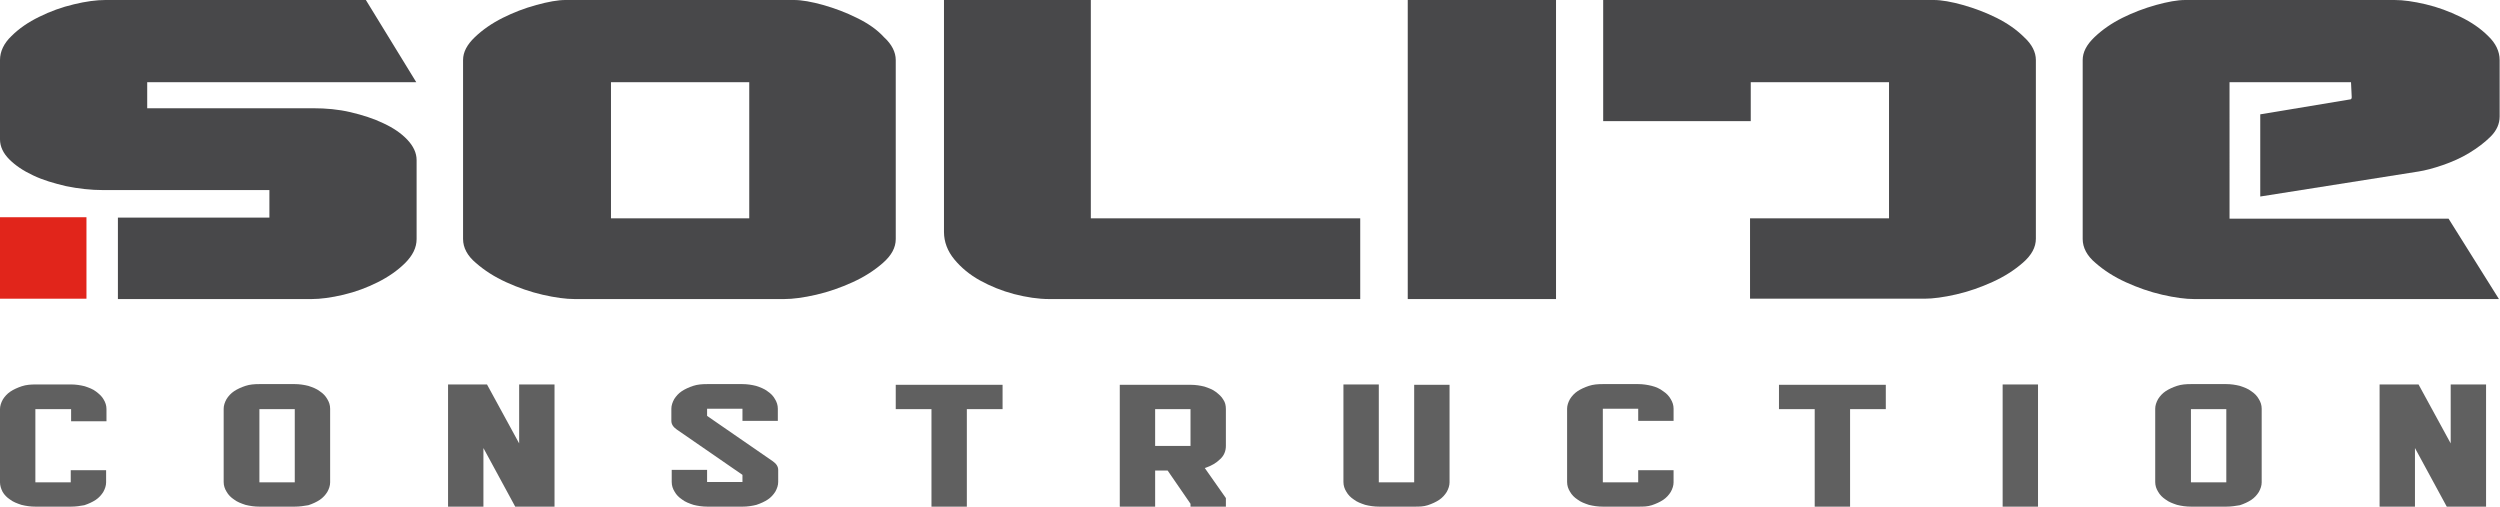 <?xml version="1.0" encoding="utf-8"?>
<!-- Generator: Adobe Illustrator 26.3.1, SVG Export Plug-In . SVG Version: 6.00 Build 0)  -->
<svg version="1.1" id="Calque_1" xmlns="http://www.w3.org/2000/svg" xmlns:xlink="http://www.w3.org/1999/xlink" x="0px" y="0px"
	 viewBox="0 0 699.7 141.8" style="enable-background:new 0 0 699.7 141.8;" xml:space="preserve">
<style type="text/css">
	.st0{fill:#E1251B;}
	.st1{fill:#48484A;}
	.st2{fill:#606060;}
</style>
<rect y="60.8" class="st0" width="24.2" height="22.8"/>
<path class="st1" d="M116.5,23L102.4,0H29.5C27,0,24,0.4,20.7,1.2C17.3,2,14,3.2,11,4.7C7.9,6.2,5.3,8,3.2,10.1
	C1.1,12.1,0,14.4,0,16.8V39c0,2,0.9,3.9,2.6,5.6c1.7,1.7,3.9,3.2,6.7,4.5c2.7,1.3,5.8,2.2,9.2,3c3.4,0.7,6.9,1.1,10.4,1.1h46.5v7.7
	H33v22.8h54.2c2.5,0,5.5-0.4,8.9-1.2c3.4-0.8,6.6-2,9.6-3.5c3-1.5,5.6-3.3,7.7-5.4c2.1-2.1,3.2-4.3,3.2-6.7V44.8
	c0-2-0.9-3.9-2.6-5.7c-1.7-1.8-3.9-3.3-6.7-4.6c-2.7-1.3-5.8-2.3-9.2-3.1c-3.4-0.8-6.9-1.1-10.3-1.1H41.2V23H116.5z"/>
<path class="st1" d="M239.8,5c-3-1.5-6.2-2.7-9.4-3.6c-3.2-0.9-6-1.4-8.2-1.4h-63.9c-2.2,0-4.9,0.5-8.2,1.4s-6.4,2.1-9.4,3.6
	c-3,1.5-5.6,3.3-7.8,5.4c-2.2,2.1-3.3,4.2-3.3,6.4v50.1c0,2.4,1.2,4.7,3.6,6.7c2.4,2.1,5.2,3.9,8.5,5.4c3.3,1.5,6.7,2.7,10.2,3.5
	c3.5,0.8,6.5,1.2,8.9,1.2h58.7c2.4,0,5.4-0.4,8.9-1.2c3.5-0.8,6.9-2,10.2-3.5c3.3-1.5,6.1-3.3,8.5-5.4c2.4-2.1,3.6-4.3,3.6-6.7V16.8
	c0-2.2-1.1-4.4-3.3-6.4C245.5,8.3,242.9,6.5,239.8,5z M209.7,61.1H171V23h38.7V61.1z"/>
<path class="st1" d="M305.4,0h-41.2v64.9c0,2.8,1,5.4,2.9,7.7c1.9,2.3,4.3,4.3,7.2,5.9s6.1,2.9,9.5,3.8c3.5,0.9,6.8,1.4,9.9,1.4h87
	V61.1h-75.4V0z"/>
<rect x="394" class="st1" width="41.5" height="83.7"/>
<path class="st1" d="M558.8,5c-3-1.5-6.2-2.7-9.4-3.6c-3.2-0.9-6-1.4-8.2-1.4h-92.5v33.9H490V23h38.7v38.1h-38.9v22.5h48.8
	c2.4,0,5.4-0.4,8.9-1.2c3.5-0.8,6.9-2,10.2-3.5c3.3-1.5,6.1-3.3,8.5-5.4c2.4-2.1,3.6-4.3,3.6-6.7V16.8c0-2.2-1.1-4.4-3.3-6.4
	C564.4,8.3,561.8,6.5,558.8,5z"/>
<path class="st1" d="M657.9,27.8l-25.3,4.2v23l44.3-7c1.9-0.3,4.2-0.9,6.8-1.8c2.6-0.9,5.1-2,7.4-3.4c2.3-1.4,4.3-2.9,6-4.6
	c1.7-1.7,2.5-3.6,2.5-5.6V16.8c0-2.4-1.1-4.7-3.2-6.7c-2.1-2.1-4.7-3.9-7.8-5.4c-3.1-1.5-6.3-2.7-9.7-3.5c-3.4-0.8-6.3-1.2-8.7-1.2
	h-58.6c-2.2,0-4.9,0.5-8.2,1.4c-3.2,0.9-6.4,2.1-9.4,3.6c-3,1.5-5.6,3.3-7.8,5.4c-2.2,2.1-3.3,4.2-3.3,6.4v50.1
	c0,2.4,1.2,4.7,3.6,6.7c2.4,2.1,5.2,3.9,8.5,5.4c3.3,1.5,6.7,2.7,10.2,3.5c3.5,0.8,6.5,1.2,8.9,1.2h85.3l-14.1-22.5h-61.3V23h34
	l0.2,4.2C658.2,27.6,658,27.8,657.9,27.8z"/>
<g>
	<path class="st2" d="M19.9,141.8H9.9c-1.4,0-2.7-0.2-3.9-0.5c-1.2-0.4-2.3-0.8-3.2-1.5c-0.9-0.6-1.6-1.3-2.1-2.2
		C0.3,136.8,0,135.9,0,135v-20.5c0-0.9,0.3-1.8,0.8-2.7c0.5-0.8,1.2-1.6,2.1-2.2c0.9-0.6,2-1.1,3.2-1.5c1.2-0.4,2.5-0.5,3.9-0.5h9.9
		c1.3,0,2.6,0.2,3.8,0.5c1.2,0.4,2.3,0.8,3.2,1.5s1.6,1.3,2.1,2.2c0.5,0.8,0.8,1.7,0.8,2.7v3.4h-9.9v-3.4H9.9V135h9.9v-3.4h9.9v3.4
		c0,0.9-0.3,1.8-0.8,2.7c-0.5,0.8-1.2,1.6-2.1,2.2c-0.9,0.6-2,1.1-3.2,1.5C22.5,141.6,21.2,141.8,19.9,141.8z"/>
	<path class="st2" d="M82.5,141.8h-9.9c-1.4,0-2.7-0.2-3.9-0.5c-1.2-0.4-2.3-0.8-3.2-1.5c-0.9-0.6-1.6-1.3-2.1-2.2
		c-0.5-0.8-0.8-1.7-0.8-2.7v-20.5c0-0.9,0.3-1.8,0.8-2.7c0.5-0.8,1.2-1.6,2.1-2.2c0.9-0.6,2-1.1,3.2-1.5c1.2-0.4,2.5-0.5,3.9-0.5
		h9.9c1.3,0,2.6,0.2,3.8,0.5c1.2,0.4,2.3,0.8,3.2,1.5c0.9,0.6,1.6,1.3,2.1,2.2c0.5,0.8,0.8,1.7,0.8,2.7V135c0,0.9-0.3,1.8-0.8,2.7
		c-0.5,0.8-1.2,1.6-2.1,2.2c-0.9,0.6-2,1.1-3.2,1.5C85.1,141.6,83.9,141.8,82.5,141.8z M82.5,114.5h-9.9V135h9.9V114.5z"/>
	<path class="st2" d="M144.2,141.8l-8.9-16.4v16.4h-9.9v-34.2h10.9l9,16.5v-16.5h9.9v34.2H144.2z"/>
	<path class="st2" d="M207.9,141.8h-9.9c-1.4,0-2.7-0.2-3.9-0.5c-1.2-0.4-2.3-0.8-3.2-1.5c-0.9-0.6-1.6-1.3-2.1-2.2
		c-0.5-0.8-0.8-1.7-0.8-2.7v-3.4h9.9v3.4h9.9v-2l-18.4-12.7c-1-0.7-1.5-1.5-1.5-2.4v-3.4c0-0.9,0.3-1.8,0.8-2.7
		c0.5-0.8,1.2-1.6,2.1-2.2c0.9-0.6,2-1.1,3.2-1.5c1.2-0.4,2.5-0.5,3.9-0.5h9.9c1.3,0,2.6,0.2,3.8,0.5c1.2,0.4,2.3,0.8,3.2,1.5
		c0.9,0.6,1.6,1.3,2.1,2.2c0.5,0.8,0.8,1.7,0.8,2.7v3.4h-9.9v-3.4h-9.9v2l18.4,12.7c1,0.7,1.5,1.5,1.5,2.4v3.4
		c0,0.9-0.3,1.8-0.8,2.7c-0.5,0.8-1.2,1.6-2.1,2.2c-0.9,0.6-2,1.1-3.2,1.5C210.5,141.6,209.2,141.8,207.9,141.8z"/>
	<path class="st2" d="M250.7,114.5v-6.8h29.9v6.8h-10v27.3h-9.9v-27.3H250.7z"/>
	<path class="st2" d="M343.1,114.5v10.3c0,1.4-0.5,2.7-1.6,3.7c-1.1,1.1-2.5,1.9-4.3,2.5l5.9,8.4v2.5h-9.9v-0.9l-6.4-9.3h-3.5v10.2
		h-9.9v-34.2h19.9c1.3,0,2.6,0.2,3.8,0.5c1.2,0.4,2.3,0.8,3.2,1.5s1.6,1.3,2.1,2.2C342.9,112.6,343.1,113.5,343.1,114.5z
		 M333.2,114.5h-9.9v10.3h9.9V114.5z"/>
	<path class="st2" d="M395.9,141.8h-9.9c-1.4,0-2.7-0.2-3.9-0.5c-1.2-0.4-2.3-0.8-3.2-1.5c-0.9-0.6-1.6-1.3-2.1-2.2
		c-0.5-0.8-0.8-1.7-0.8-2.7v-27.3h9.9V135h9.9v-27.3h9.9V135c0,0.9-0.3,1.8-0.8,2.7c-0.5,0.8-1.2,1.6-2.1,2.2
		c-0.9,0.6-2,1.1-3.2,1.5S397.2,141.8,395.9,141.8z"/>
	<path class="st2" d="M458.5,141.8h-9.9c-1.4,0-2.7-0.2-3.9-0.5c-1.2-0.4-2.3-0.8-3.2-1.5c-0.9-0.6-1.6-1.3-2.1-2.2
		c-0.5-0.8-0.8-1.7-0.8-2.7v-20.5c0-0.9,0.3-1.8,0.8-2.7c0.5-0.8,1.2-1.6,2.1-2.2c0.9-0.6,2-1.1,3.2-1.5c1.2-0.4,2.5-0.5,3.9-0.5
		h9.9c1.3,0,2.6,0.2,3.8,0.5s2.3,0.8,3.2,1.5c0.9,0.6,1.6,1.3,2.1,2.2c0.5,0.8,0.8,1.7,0.8,2.7v3.4h-9.9v-3.4h-9.9V135h9.9v-3.4h9.9
		v3.4c0,0.9-0.3,1.8-0.8,2.7c-0.5,0.8-1.2,1.6-2.1,2.2c-0.9,0.6-2,1.1-3.2,1.5S459.9,141.8,458.5,141.8z"/>
	<path class="st2" d="M497.9,114.5v-6.8h29.9v6.8h-10v27.3h-9.9v-27.3H497.9z"/>
	<path class="st2" d="M560.5,107.6h9.9v34.2h-9.9V107.6z"/>
	<path class="st2" d="M623.1,141.8h-9.9c-1.4,0-2.7-0.2-3.9-0.5c-1.2-0.4-2.3-0.8-3.2-1.5c-0.9-0.6-1.6-1.3-2.1-2.2
		c-0.5-0.8-0.8-1.7-0.8-2.7v-20.5c0-0.9,0.3-1.8,0.8-2.7c0.5-0.8,1.2-1.6,2.1-2.2s2-1.1,3.2-1.5c1.2-0.4,2.5-0.5,3.9-0.5h9.9
		c1.3,0,2.6,0.2,3.8,0.5c1.2,0.4,2.3,0.8,3.2,1.5c0.9,0.6,1.6,1.3,2.1,2.2c0.5,0.8,0.8,1.7,0.8,2.7V135c0,0.9-0.3,1.8-0.8,2.7
		c-0.5,0.8-1.2,1.6-2.1,2.2c-0.9,0.6-2,1.1-3.2,1.5C625.7,141.6,624.5,141.8,623.1,141.8z M623.1,114.5h-9.9V135h9.9V114.5z"/>
	<path class="st2" d="M684.8,141.8l-8.9-16.4v16.4H666v-34.2h10.9l9,16.5v-16.5h9.9v34.2H684.8z"/>
</g>
</svg>
